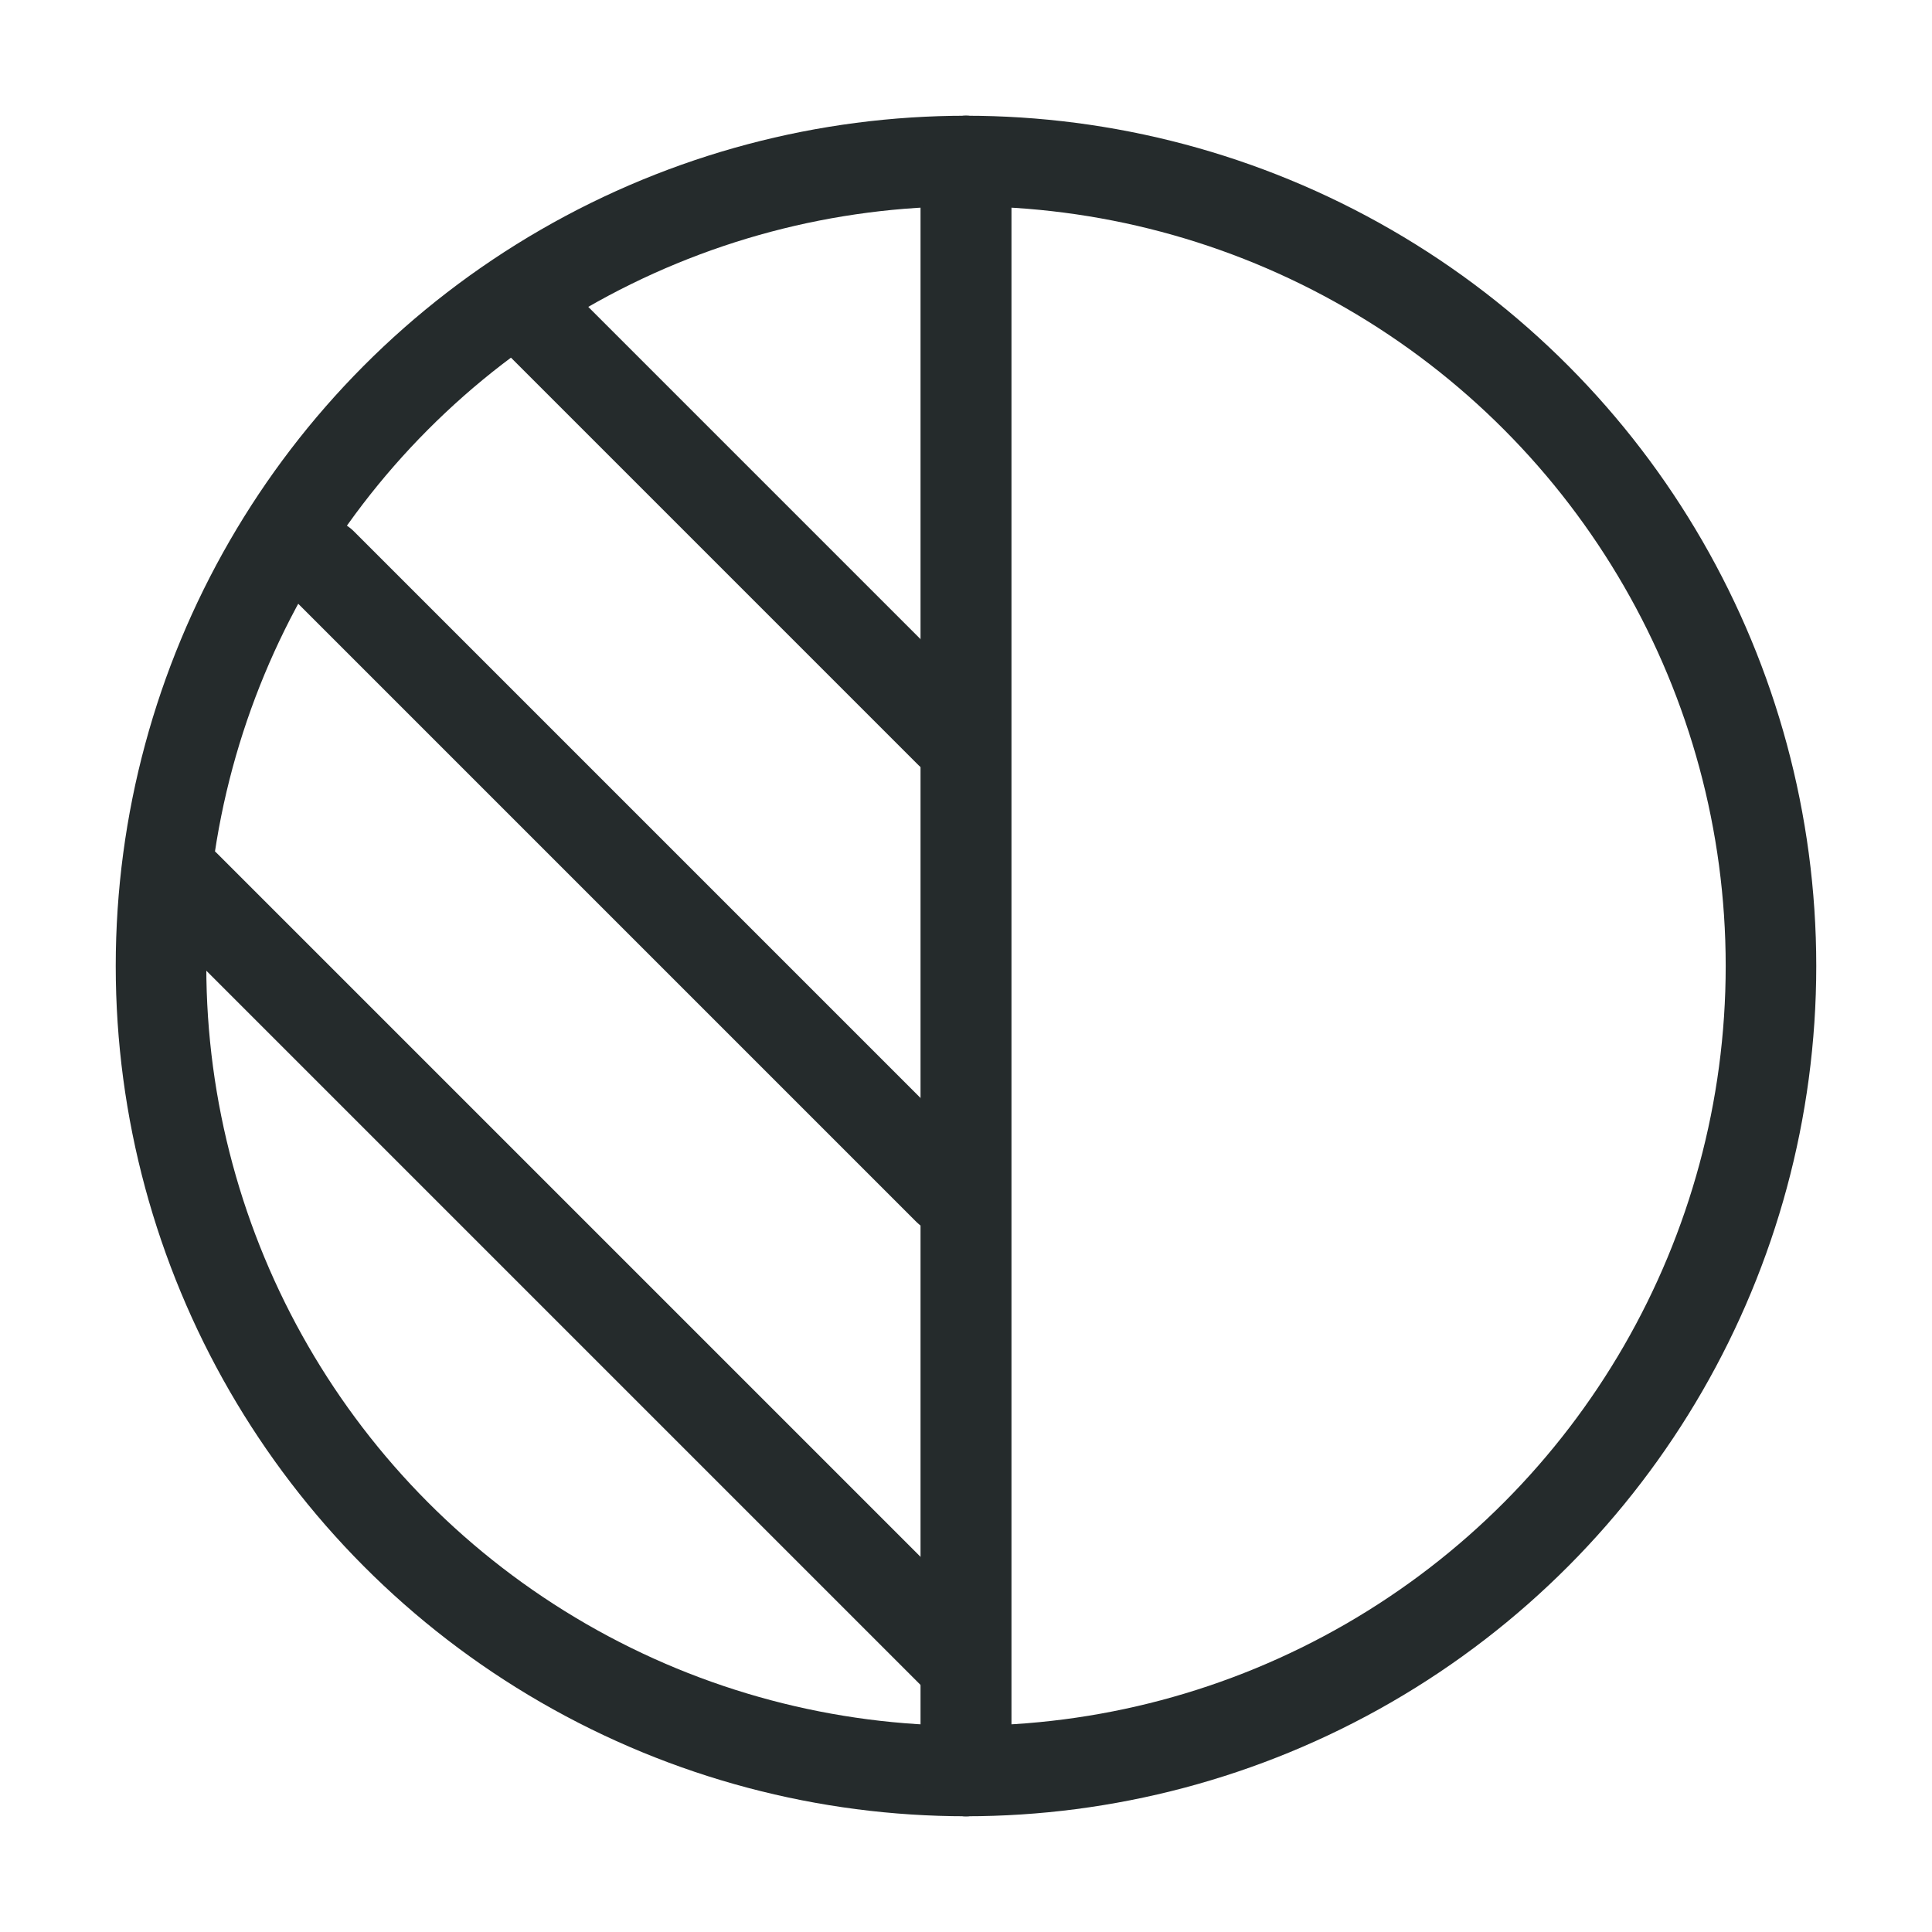 <svg width="32" height="32" viewBox="0 0 32 32" fill="none" xmlns="http://www.w3.org/2000/svg">
<g clip-path="url(#clip0_279_4554)">
<circle cx="16" cy="16" r="13.333" stroke="#252B2C" stroke-width="1.5"/>
<path d="M16 2.667L16 29.333" stroke="#252B2C" stroke-width="1.5" stroke-linecap="round"/>
<path d="M16 2.667L16 29.333" stroke="#252B2C" stroke-width="1.5" stroke-linecap="round"/>
<path d="M3.067 14.667L15.795 27.395" stroke="#252B2C" stroke-width="1.5" stroke-linecap="round"/>
<path d="M5.333 9.333L15.704 19.704" stroke="#252B2C" stroke-width="1.5" stroke-linecap="round"/>
<path d="M8.667 5.067L15.738 12.138" stroke="#252B2C" stroke-width="1.5" stroke-linecap="round"/>
</g>
<defs>
<clipPath id="clip0_279_4554">
<rect width="32" height="32" fill="white"/>
</clipPath>
</defs>
</svg>
